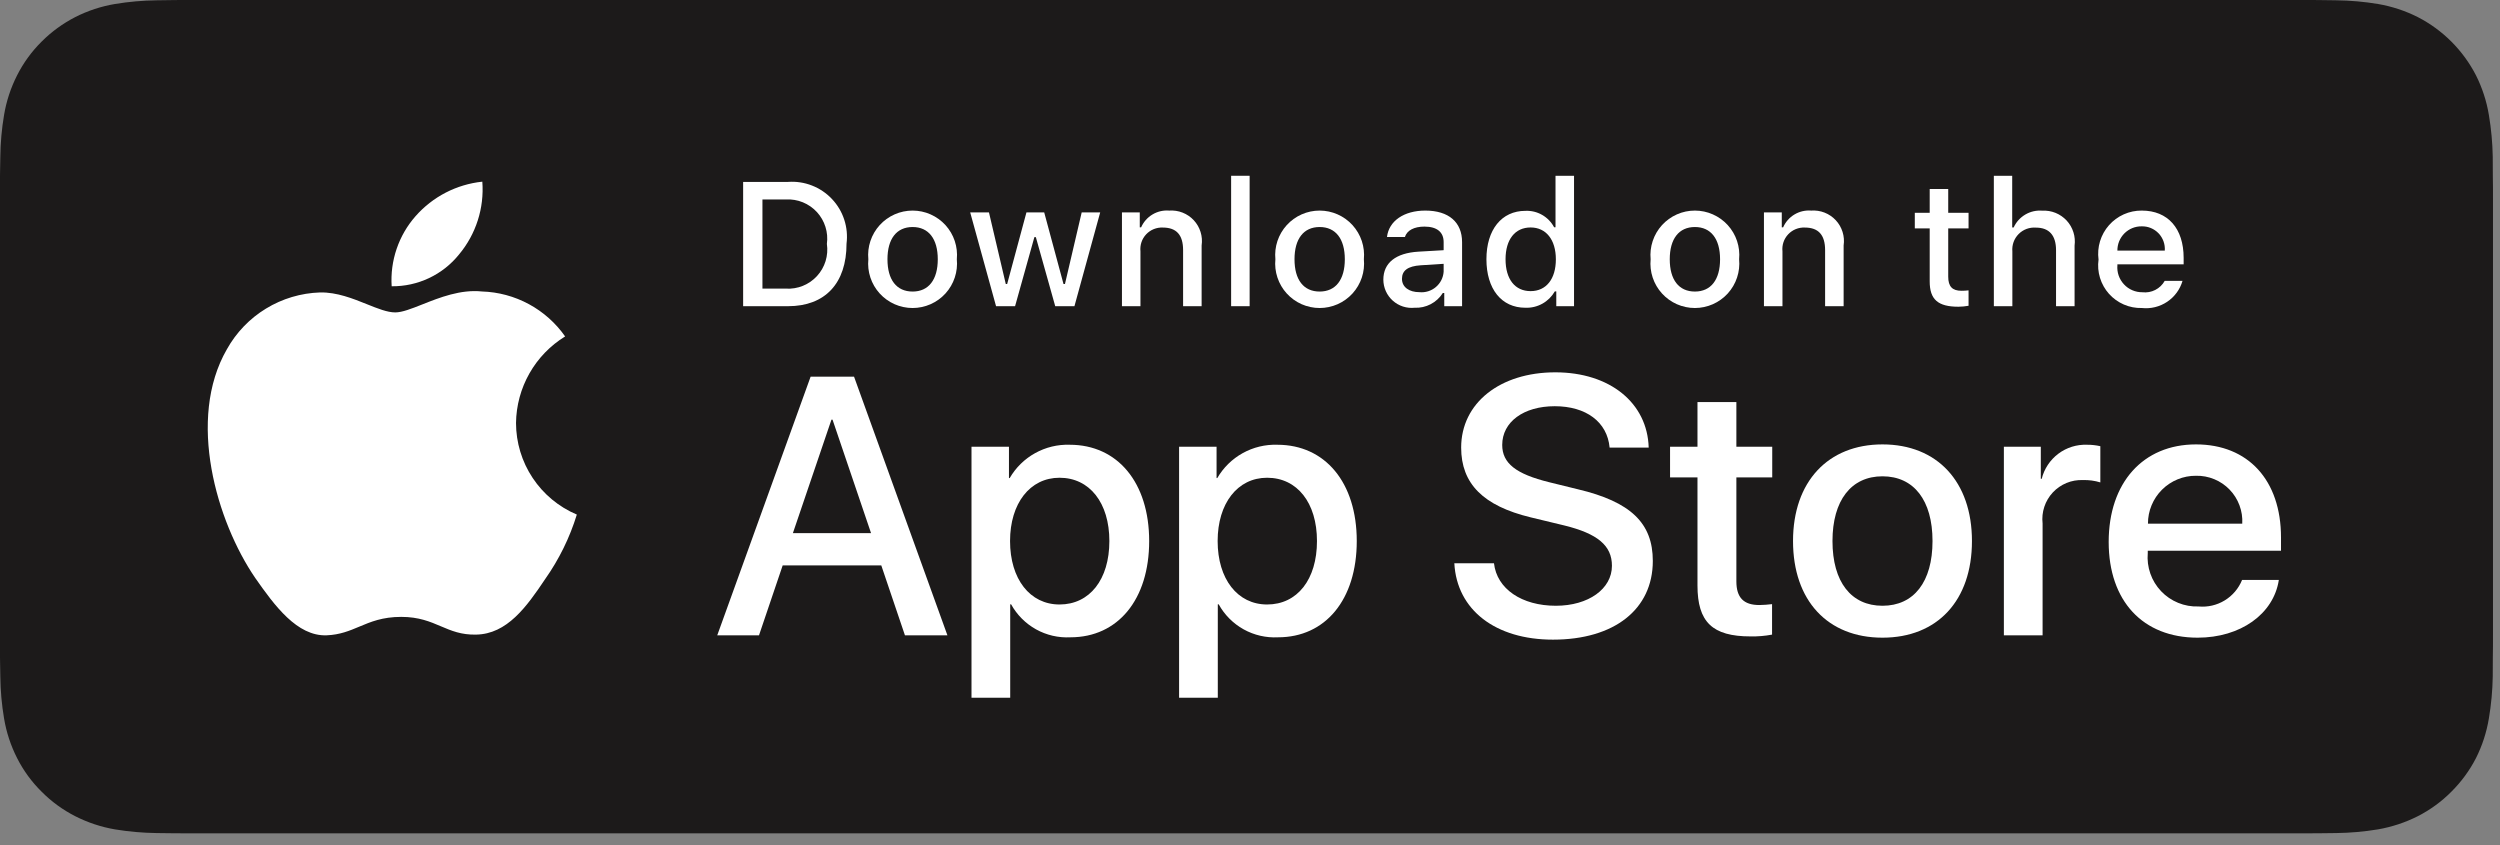 <svg width="142" height="48" viewBox="0 0 142 48" fill="none" xmlns="http://www.w3.org/2000/svg">
<rect x="0" y="0" width="142" height="48" fill="#808080" stroke="none"/>
<g clip-path="url(#clip0)">
<path fill-rule="evenodd" clip-rule="evenodd" d="M11.283 1.1532e-06C10.849 1.1532e-06 10.42 1.15344e-06 9.987 0.002C9.7 0.004 9.415 0.009 9.127 0.014L8.9 0.017C8.105 0.027 7.313 0.097 6.529 0.227C5.746 0.359 4.987 0.609 4.279 0.968C3.572 1.331 2.926 1.801 2.364 2.363C1.799 2.924 1.328 3.571 0.97 4.281C0.61 4.99 0.36 5.75 0.23 6.534C0.098 7.317 0.027 8.109 0.018 8.903C0.01 9.149 0.008 9.396 0.005 9.643C0.003 9.76 0.002 9.876 0 9.992V37.344C0.002 37.461 0.003 37.576 0.005 37.691C0.008 37.938 0.01 38.184 0.018 38.435C0.027 39.229 0.098 40.021 0.23 40.804C0.36 41.589 0.61 42.349 0.97 43.058C1.328 43.766 1.799 44.411 2.364 44.968C2.923 45.532 3.57 46.003 4.279 46.363C4.987 46.723 5.746 46.974 6.529 47.109C7.313 47.238 8.105 47.308 8.9 47.318C9.266 47.326 9.625 47.331 9.987 47.331C10.42 47.333 10.849 47.333 11.283 47.333H130.326C130.751 47.333 131.183 47.333 131.609 47.331C131.969 47.331 132.339 47.326 132.7 47.318C133.493 47.308 134.283 47.238 135.067 47.109C135.851 46.973 136.613 46.722 137.325 46.363C138.032 46.003 138.678 45.532 139.238 44.968C139.801 44.408 140.274 43.764 140.637 43.058C140.994 42.348 141.24 41.588 141.369 40.804C141.501 40.021 141.574 39.229 141.588 38.435C141.593 38.068 141.593 37.712 141.593 37.344C141.602 36.914 141.602 36.487 141.602 36.05V11.284C141.602 10.851 141.602 10.421 141.593 9.992C141.593 9.63 141.593 9.266 141.588 8.903C141.574 8.109 141.501 7.317 141.369 6.534C141.24 5.75 140.993 4.991 140.637 4.281C139.905 2.858 138.748 1.699 137.325 0.968C136.613 0.61 135.851 0.36 135.067 0.226C134.285 0.096 133.493 0.026 132.7 0.017L132.5 0.014C132.203 0.009 131.903 0.004 131.609 0.002C131.208 -1.62146e-05 130.801 -7.96582e-06 130.399 1.1532e-06H11.283Z" fill="#1C1A1A"/>
<path d="M27.396 10.319C27.511 11.815 27.037 13.297 26.077 14.449C25.617 15.021 25.034 15.482 24.37 15.795C23.707 16.109 22.981 16.268 22.247 16.26C22.2 15.541 22.296 14.819 22.528 14.137C22.76 13.454 23.124 12.824 23.6 12.283C24.574 11.174 25.929 10.473 27.396 10.319Z" fill="white"/>
<path d="M30.073 21.207C29.585 22.066 29.323 23.035 29.31 24.023C29.311 25.133 29.639 26.22 30.254 27.145C30.868 28.071 31.741 28.795 32.764 29.228C32.362 30.535 31.756 31.77 30.968 32.888C29.909 34.471 28.8 36.017 27.038 36.046C26.201 36.065 25.635 35.825 25.046 35.574C24.431 35.312 23.791 35.039 22.789 35.039C21.726 35.039 21.057 35.321 20.412 35.592C19.854 35.827 19.314 36.054 18.553 36.086C16.876 36.148 15.594 34.396 14.497 32.828C12.305 29.625 10.598 23.801 12.887 19.839C13.415 18.89 14.18 18.093 15.108 17.528C16.035 16.962 17.094 16.646 18.18 16.611C19.131 16.592 20.044 16.958 20.844 17.28C21.456 17.526 22.002 17.745 22.45 17.745C22.843 17.745 23.374 17.534 23.993 17.289C24.967 16.902 26.16 16.428 27.376 16.556C28.307 16.585 29.219 16.831 30.039 17.274C30.859 17.717 31.564 18.346 32.099 19.109C31.257 19.627 30.56 20.348 30.073 21.207Z" fill="white"/>
<path d="M84.858 31.993C85.021 33.45 86.436 34.407 88.371 34.407C90.224 34.407 91.558 33.45 91.558 32.136C91.558 30.995 90.754 30.313 88.849 29.845L86.945 29.386C84.246 28.734 82.994 27.472 82.994 25.424C82.994 22.889 85.203 21.148 88.341 21.148C91.446 21.148 93.574 22.889 93.646 25.424H91.426C91.293 23.958 90.081 23.073 88.309 23.073C86.538 23.073 85.326 23.968 85.326 25.272C85.326 26.311 86.1 26.922 87.994 27.39L89.613 27.788C92.628 28.501 93.88 29.712 93.88 31.861C93.88 34.61 91.691 36.332 88.208 36.332C84.949 36.332 82.749 34.651 82.606 31.993L84.858 31.993Z" fill="white"/>
<path fill-rule="evenodd" clip-rule="evenodd" d="M50.057 32.115H44.456L43.111 36.087H40.739L46.044 21.393H48.509L53.814 36.087H51.401L50.057 32.115ZM45.036 30.283H49.476L47.288 23.837H47.226L45.036 30.283Z" fill="white"/>
<path fill-rule="evenodd" clip-rule="evenodd" d="M65.273 30.731C65.273 34.06 63.491 36.199 60.802 36.199C60.12 36.235 59.443 36.078 58.847 35.747C58.251 35.415 57.76 34.922 57.431 34.325H57.38V39.632H55.181V25.374H57.309V27.156H57.35C57.694 26.561 58.193 26.071 58.794 25.738C59.395 25.404 60.075 25.239 60.761 25.262C63.48 25.262 65.273 27.411 65.273 30.731ZM63.012 30.731C63.012 28.562 61.891 27.136 60.181 27.136C58.501 27.136 57.371 28.592 57.371 30.731C57.371 32.89 58.501 34.335 60.181 34.335C61.891 34.335 63.012 32.92 63.012 30.731Z" fill="white"/>
<path fill-rule="evenodd" clip-rule="evenodd" d="M72.593 36.199C75.282 36.199 77.064 34.06 77.064 30.731C77.064 27.411 75.272 25.262 72.552 25.262C71.866 25.239 71.186 25.404 70.585 25.738C69.985 26.071 69.485 26.561 69.141 27.156H69.101V25.374H66.972V39.632H69.171V34.325H69.222C69.551 34.922 70.042 35.415 70.638 35.747C71.234 36.078 71.912 36.235 72.593 36.199ZM71.972 27.136C73.683 27.136 74.804 28.562 74.804 30.731C74.804 32.92 73.683 34.335 71.972 34.335C70.292 34.335 69.162 32.89 69.162 30.731C69.162 28.592 70.292 27.136 71.972 27.136Z" fill="white"/>
<path d="M98.626 25.373V22.838H96.417V25.373H94.859V27.115H96.417V33.256C96.417 35.333 97.263 36.148 99.432 36.148C99.841 36.156 100.25 36.122 100.653 36.046V34.315C100.413 34.345 100.172 34.362 99.93 34.366C99.034 34.366 98.626 33.939 98.626 33.021V27.115H100.663V25.373H98.626Z" fill="white"/>
<path fill-rule="evenodd" clip-rule="evenodd" d="M101.844 30.731C101.844 27.36 103.829 25.242 106.925 25.242C110.031 25.242 112.007 27.36 112.007 30.731C112.007 34.111 110.042 36.22 106.925 36.22C103.809 36.22 101.844 34.111 101.844 30.731ZM109.767 30.731C109.767 28.418 108.707 27.054 106.925 27.054C105.143 27.054 104.085 28.429 104.085 30.731C104.085 33.052 105.143 34.407 106.925 34.407C108.707 34.407 109.767 33.052 109.767 30.731Z" fill="white"/>
<path d="M115.918 25.374H113.82V36.087H116.019V29.733C115.983 29.415 116.016 29.093 116.116 28.79C116.216 28.486 116.38 28.207 116.598 27.973C116.816 27.739 117.082 27.555 117.377 27.433C117.673 27.311 117.991 27.255 118.311 27.268C118.646 27.258 118.98 27.303 119.299 27.401V25.344C119.052 25.288 118.798 25.261 118.545 25.262C117.959 25.239 117.383 25.419 116.913 25.772C116.444 26.125 116.11 26.628 115.969 27.197H115.918V25.374Z" fill="white"/>
<path fill-rule="evenodd" clip-rule="evenodd" d="M129.438 32.94C129.142 34.885 127.249 36.22 124.825 36.22C121.708 36.22 119.773 34.132 119.773 30.782C119.773 27.421 121.719 25.242 124.733 25.242C127.697 25.242 129.561 27.278 129.561 30.526V31.28H121.993V31.413C121.959 31.807 122.008 32.204 122.139 32.578C122.269 32.952 122.477 33.293 122.75 33.58C123.023 33.867 123.353 34.093 123.72 34.242C124.086 34.392 124.481 34.462 124.876 34.447C125.395 34.496 125.917 34.376 126.362 34.104C126.808 33.833 127.155 33.424 127.35 32.94H129.438ZM122.004 29.743H127.36C127.38 29.388 127.327 29.034 127.202 28.701C127.078 28.368 126.888 28.064 126.64 27.809C126.394 27.554 126.097 27.352 125.768 27.217C125.44 27.082 125.088 27.016 124.733 27.024C124.374 27.021 124.019 27.09 123.688 27.226C123.357 27.362 123.055 27.562 122.802 27.815C122.548 28.067 122.347 28.368 122.21 28.699C122.073 29.03 122.003 29.384 122.004 29.743Z" fill="white"/>
<path fill-rule="evenodd" clip-rule="evenodd" d="M46.115 10.536C45.685 10.368 45.222 10.299 44.761 10.332H42.21V17.392H44.761C46.864 17.392 48.083 16.096 48.083 13.84C48.141 13.382 48.097 12.916 47.953 12.476C47.81 12.037 47.57 11.635 47.252 11.3C46.935 10.964 46.546 10.703 46.115 10.536ZM44.638 16.394H43.307V11.329H44.638C44.966 11.311 45.294 11.366 45.598 11.489C45.902 11.613 46.175 11.802 46.398 12.043C46.62 12.284 46.787 12.572 46.885 12.885C46.984 13.198 47.012 13.529 46.967 13.854C47.015 14.181 46.99 14.514 46.893 14.83C46.796 15.145 46.63 15.435 46.407 15.678C46.184 15.922 45.909 16.112 45.603 16.236C45.297 16.36 44.968 16.414 44.638 16.394Z" fill="white"/>
<path fill-rule="evenodd" clip-rule="evenodd" d="M49.322 14.726C49.288 14.375 49.328 14.022 49.44 13.688C49.551 13.354 49.73 13.048 49.967 12.787C50.203 12.527 50.492 12.319 50.813 12.177C51.135 12.034 51.483 11.961 51.835 11.961C52.187 11.961 52.535 12.034 52.856 12.177C53.178 12.319 53.466 12.527 53.703 12.787C53.94 13.048 54.119 13.354 54.23 13.688C54.341 14.022 54.381 14.375 54.348 14.726C54.382 15.076 54.342 15.43 54.231 15.764C54.121 16.099 53.941 16.406 53.705 16.667C53.468 16.928 53.179 17.136 52.857 17.279C52.535 17.421 52.187 17.495 51.835 17.495C51.483 17.495 51.134 17.421 50.812 17.279C50.49 17.136 50.202 16.928 49.965 16.667C49.728 16.406 49.549 16.099 49.438 15.764C49.327 15.43 49.288 15.076 49.322 14.726ZM53.266 14.726C53.266 13.571 52.747 12.895 51.837 12.895C50.922 12.895 50.408 13.571 50.408 14.726C50.408 15.89 50.922 16.56 51.837 16.56C52.747 16.56 53.266 15.885 53.266 14.726Z" fill="white"/>
<path d="M59.937 17.392H61.028L62.491 12.064H61.44L60.49 16.13H60.407L59.311 12.064H58.302L57.207 16.13H57.128L56.173 12.064H55.107L56.576 17.392H57.656L58.753 13.468H58.836L59.937 17.392Z" fill="white"/>
<path d="M63.727 12.064H64.739V12.911H64.817C64.951 12.607 65.176 12.352 65.461 12.182C65.746 12.011 66.077 11.934 66.407 11.961C66.667 11.942 66.927 11.981 67.169 12.076C67.411 12.171 67.629 12.319 67.806 12.509C67.983 12.699 68.115 12.927 68.192 13.175C68.27 13.424 68.29 13.686 68.252 13.943V17.393H67.2V14.207C67.2 13.351 66.828 12.925 66.05 12.925C65.874 12.917 65.699 12.947 65.535 13.013C65.372 13.079 65.225 13.18 65.104 13.308C64.983 13.436 64.891 13.589 64.835 13.756C64.779 13.923 64.76 14.1 64.778 14.275V17.393H63.727V12.064Z" fill="white"/>
<path d="M70.979 9.984H69.928V17.392H70.979V9.984Z" fill="white"/>
<path fill-rule="evenodd" clip-rule="evenodd" d="M72.442 14.726C72.408 14.376 72.448 14.022 72.559 13.688C72.67 13.355 72.85 13.048 73.087 12.787C73.323 12.527 73.612 12.319 73.933 12.177C74.255 12.034 74.603 11.961 74.955 11.961C75.306 11.961 75.654 12.034 75.976 12.177C76.298 12.319 76.586 12.527 76.823 12.787C77.059 13.048 77.239 13.355 77.35 13.688C77.461 14.022 77.501 14.376 77.468 14.726C77.502 15.076 77.462 15.43 77.352 15.764C77.241 16.099 77.061 16.406 76.825 16.667C76.588 16.928 76.299 17.136 75.977 17.279C75.655 17.421 75.307 17.495 74.955 17.495C74.602 17.495 74.254 17.421 73.932 17.279C73.61 17.136 73.322 16.928 73.085 16.667C72.848 16.406 72.669 16.099 72.558 15.764C72.447 15.43 72.407 15.076 72.442 14.726ZM76.386 14.726C76.386 13.571 75.867 12.895 74.956 12.895C74.042 12.895 73.528 13.571 73.528 14.726C73.528 15.89 74.042 16.56 74.956 16.56C75.867 16.56 76.386 15.885 76.386 14.726Z" fill="white"/>
<path fill-rule="evenodd" clip-rule="evenodd" d="M80.556 14.295C79.288 14.373 78.574 14.926 78.574 15.885C78.575 16.11 78.623 16.332 78.715 16.538C78.807 16.743 78.941 16.927 79.109 17.077C79.276 17.227 79.473 17.34 79.687 17.41C79.901 17.479 80.127 17.503 80.35 17.48C80.667 17.495 80.983 17.425 81.264 17.278C81.545 17.131 81.782 16.912 81.951 16.643H82.034V17.392H83.046V13.752C83.046 12.626 82.293 11.961 80.957 11.961C79.748 11.961 78.887 12.548 78.78 13.463H79.798C79.915 13.086 80.322 12.871 80.909 12.871C81.627 12.871 81.999 13.189 81.999 13.752V14.211L80.556 14.295ZM81.999 14.985V15.43C81.988 15.598 81.943 15.762 81.867 15.913C81.791 16.063 81.685 16.196 81.556 16.305C81.428 16.414 81.278 16.495 81.118 16.545C80.957 16.595 80.787 16.612 80.62 16.595C80.048 16.595 79.632 16.316 79.632 15.836C79.632 15.367 79.964 15.117 80.698 15.068L81.999 14.985Z" fill="white"/>
<path fill-rule="evenodd" clip-rule="evenodd" d="M84.429 14.726C84.429 13.042 85.294 11.976 86.641 11.976C86.974 11.96 87.304 12.04 87.593 12.206C87.883 12.371 88.119 12.616 88.275 12.91H88.353V9.984H89.405V17.392H88.397V16.551H88.314C88.146 16.843 87.902 17.085 87.607 17.249C87.312 17.413 86.978 17.493 86.641 17.48C85.285 17.48 84.429 16.414 84.429 14.726ZM85.515 14.726C85.515 15.856 86.048 16.536 86.939 16.536C87.825 16.536 88.373 15.846 88.373 14.73C88.373 13.62 87.819 12.92 86.939 12.92C86.053 12.92 85.515 13.605 85.515 14.726Z" fill="white"/>
<path fill-rule="evenodd" clip-rule="evenodd" d="M93.874 13.688C93.763 14.022 93.722 14.375 93.756 14.726C93.722 15.076 93.761 15.43 93.872 15.764C93.983 16.099 94.162 16.406 94.399 16.667C94.636 16.928 94.924 17.136 95.246 17.279C95.568 17.421 95.917 17.495 96.269 17.495C96.621 17.495 96.969 17.421 97.291 17.279C97.613 17.136 97.902 16.928 98.139 16.667C98.375 16.406 98.555 16.099 98.665 15.764C98.776 15.43 98.816 15.076 98.782 14.726C98.815 14.375 98.775 14.022 98.664 13.688C98.553 13.354 98.374 13.048 98.137 12.787C97.9 12.527 97.612 12.319 97.29 12.177C96.969 12.034 96.621 11.961 96.269 11.961C95.917 11.961 95.569 12.034 95.248 12.177C94.926 12.319 94.638 12.527 94.401 12.787C94.164 13.048 93.985 13.354 93.874 13.688ZM96.271 12.895C97.181 12.895 97.7 13.571 97.7 14.726C97.7 15.885 97.181 16.56 96.271 16.56C95.357 16.56 94.842 15.89 94.842 14.726C94.842 13.571 95.357 12.895 96.271 12.895Z" fill="white"/>
<path d="M100.192 12.064H101.205V12.911H101.283C101.417 12.607 101.641 12.352 101.926 12.182C102.212 12.011 102.543 11.934 102.873 11.961C103.133 11.942 103.393 11.981 103.635 12.076C103.877 12.171 104.095 12.319 104.272 12.509C104.449 12.699 104.581 12.927 104.658 13.175C104.736 13.424 104.756 13.686 104.718 13.943V17.393H103.666V14.207C103.666 13.351 103.294 12.925 102.516 12.925C102.34 12.917 102.165 12.947 102.001 13.013C101.838 13.079 101.691 13.18 101.57 13.308C101.449 13.436 101.357 13.589 101.301 13.756C101.245 13.923 101.225 14.1 101.244 14.275V17.393H100.192V12.064Z" fill="white"/>
<path d="M110.659 12.088V10.737H109.607V12.088H108.761V12.974H109.607V15.983C109.607 17.011 110.072 17.422 111.242 17.422C111.434 17.42 111.625 17.402 111.814 17.368V16.492C111.681 16.508 111.547 16.516 111.413 16.516C110.889 16.516 110.659 16.272 110.659 15.714V12.974H111.814V12.088H110.659Z" fill="white"/>
<path d="M113.25 9.984H114.293V12.92H114.376C114.516 12.613 114.747 12.357 115.038 12.186C115.328 12.015 115.665 11.938 116.001 11.966C116.259 11.952 116.516 11.995 116.756 12.092C116.995 12.189 117.21 12.338 117.386 12.527C117.561 12.717 117.692 12.943 117.77 13.19C117.848 13.436 117.87 13.696 117.836 13.952V17.392H116.783V14.212C116.783 13.361 116.387 12.929 115.644 12.929C115.463 12.915 115.281 12.94 115.111 13.002C114.941 13.065 114.787 13.164 114.659 13.293C114.531 13.422 114.433 13.577 114.371 13.747C114.31 13.918 114.286 14.1 114.302 14.28V17.392H113.251L113.25 9.984Z" fill="white"/>
<path fill-rule="evenodd" clip-rule="evenodd" d="M123.092 17.144C123.515 16.862 123.825 16.441 123.967 15.954H122.955C122.832 16.175 122.645 16.354 122.419 16.469C122.193 16.584 121.939 16.63 121.688 16.6C121.491 16.602 121.296 16.563 121.116 16.485C120.936 16.408 120.773 16.294 120.641 16.15C120.507 16.006 120.404 15.836 120.34 15.651C120.276 15.466 120.251 15.269 120.268 15.073V15.014H124.031V14.647C124.031 12.974 123.136 11.961 121.653 11.961C121.302 11.958 120.953 12.031 120.631 12.174C120.31 12.318 120.023 12.528 119.79 12.792C119.557 13.056 119.384 13.367 119.281 13.704C119.179 14.041 119.151 14.396 119.197 14.745C119.148 15.093 119.177 15.447 119.28 15.783C119.383 16.119 119.557 16.428 119.791 16.69C120.025 16.951 120.314 17.159 120.636 17.298C120.959 17.437 121.307 17.505 121.658 17.495C122.162 17.55 122.671 17.425 123.092 17.144ZM122.96 14.236H120.268C120.265 14.055 120.3 13.874 120.368 13.706C120.437 13.537 120.539 13.384 120.667 13.255C120.796 13.127 120.948 13.025 121.117 12.956C121.285 12.888 121.466 12.854 121.648 12.856C121.827 12.852 122.005 12.885 122.171 12.954C122.336 13.023 122.485 13.126 122.61 13.256C122.733 13.386 122.827 13.54 122.888 13.709C122.948 13.878 122.973 14.057 122.96 14.236Z" fill="white"/>
</g>
<defs>
<clipPath id="clip0">
<rect width="142" height="47.333" fill="white"/>
</clipPath>
</defs>
</svg>

